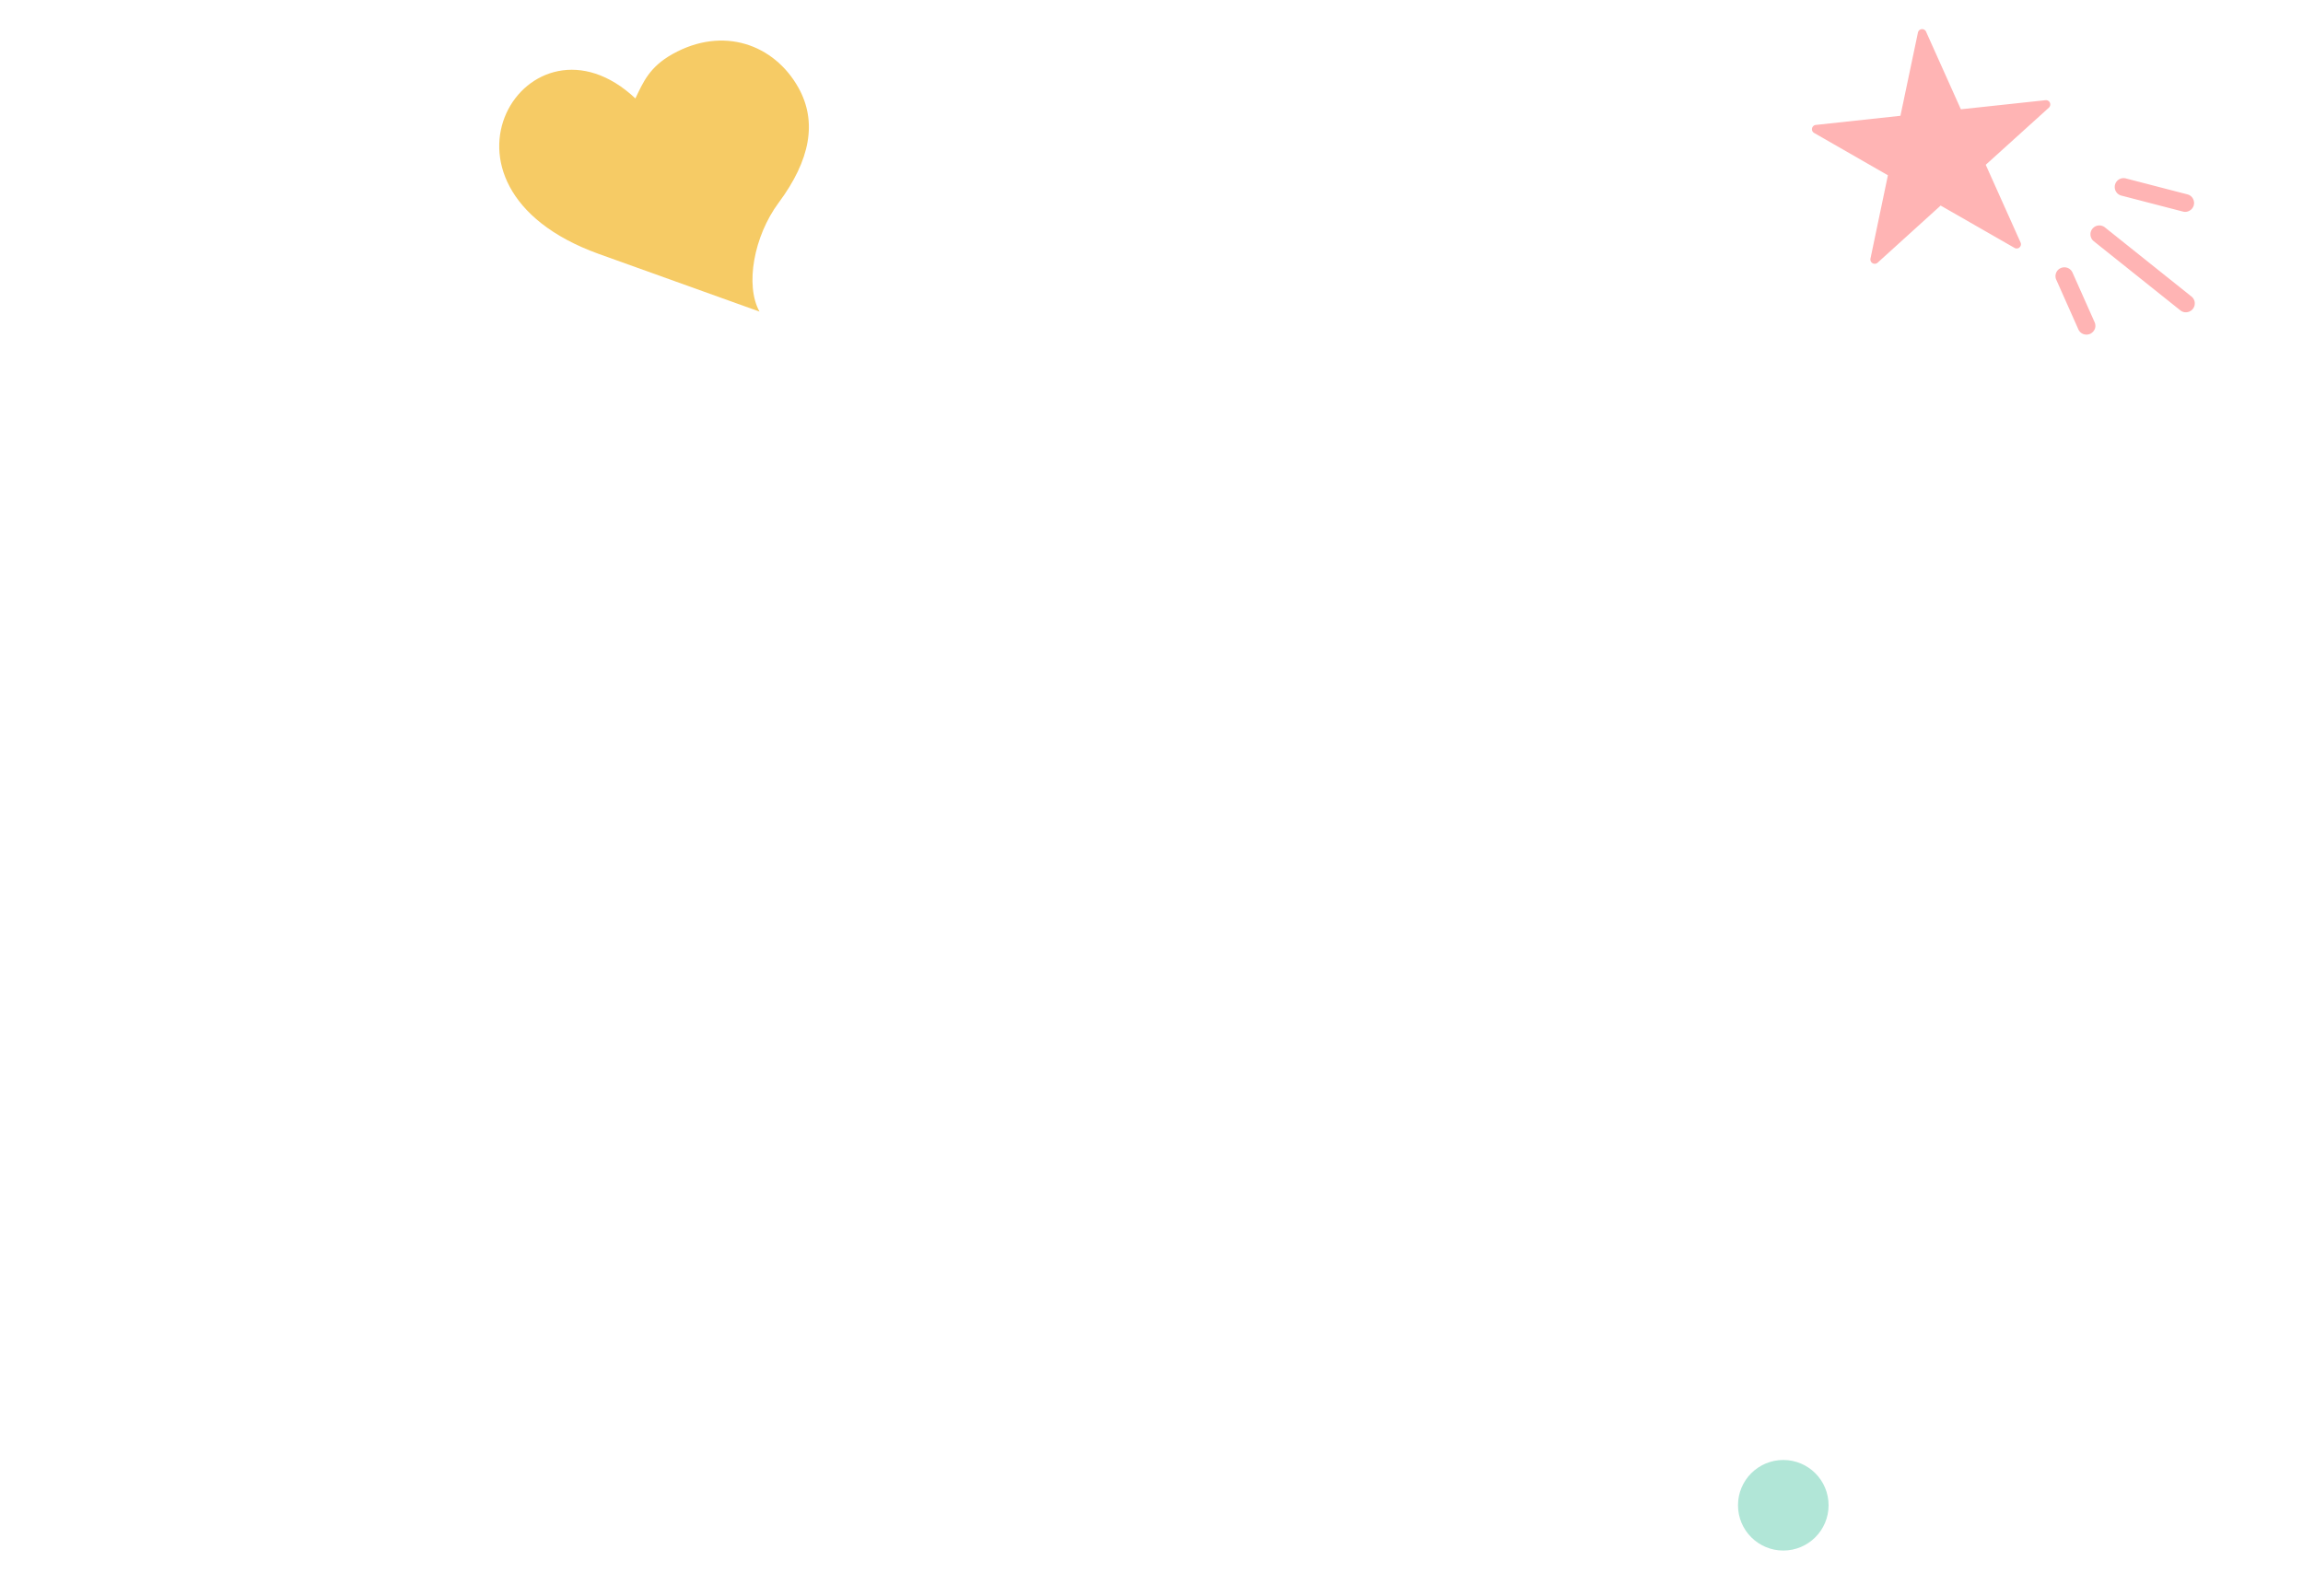 <svg id="sp_pict_1_2.svg" xmlns="http://www.w3.org/2000/svg" width="750" height="520" viewBox="0 0 375 260">
  <defs>
    <style>
      .cls-1 {
        fill: #f6cb65;
      }

      .cls-1, .cls-3, .cls-4 {
        fill-rule: evenodd;
      }

      .cls-2 {
        fill: #b1e6d7;
      }

      .cls-3 {
        fill: #ffb4b4;
      }

      .cls-4 {
        fill: none;
        opacity: 0.3;
      }
    </style>
  </defs>
  <path id="g" class="cls-1" d="M3303.46,1821.44c1.27-2.63,2.26-5.1,6.04-7.22,8.23-4.61,16.58-1.6,20.53,5.51,3.06,5.52,1.92,11.76-3.25,18.71-4.04,5.45-5.48,13.45-3.11,17.72l-26.22-9.41C3266.73,1835.64,3286.18,1805.21,3303.46,1821.44Z" transform="translate(-3200 -1805.41)"/>
  <circle id="o" class="cls-2" cx="290.375" cy="245.17" r="7.375"/>
  <path id="s" class="cls-3" d="M3533.07,1821.73l-13.78,1.48-5.67-12.65a0.7,0.7,0,0,0-1.32.15l-2.85,13.56-13.79,1.49a0.7,0.7,0,0,0-.27,1.3l12.02,6.9-2.84,13.57a0.708,0.708,0,0,0,1.16.67l10.27-9.31,12.03,6.9a0.7,0.7,0,0,0,.7,0,0.313,0.313,0,0,0,.11-0.09,0.674,0.674,0,0,0,.17-0.8l-5.67-12.65,10.28-9.3a0.723,0.723,0,0,0,.17-0.81A0.7,0.7,0,0,0,3533.07,1821.73Zm23.48,17.98a1.451,1.451,0,0,0,.67-0.88,1.468,1.468,0,0,0-.16-1.1,1.4,1.4,0,0,0-.88-0.66l-10.03-2.6a1.445,1.445,0,0,0-1.76,1.03,1.544,1.544,0,0,0,0,.74,1.446,1.446,0,0,0,1.04,1.03l10.02,2.6A1.411,1.411,0,0,0,3556.55,1839.71Zm0.51,16.02a1.438,1.438,0,0,0,.31-1.06,1.408,1.408,0,0,0-.54-0.97l-14.09-11.26a1.456,1.456,0,0,0-2.03.23,1.438,1.438,0,0,0-.27,1.28,1.415,1.415,0,0,0,.49.75l14.1,11.26a1.4,1.4,0,0,0,1.06.3A1.435,1.435,0,0,0,3557.06,1855.73Zm-15.95,3.24a1.449,1.449,0,0,0-.05-1.1l-3.59-8.06a1.456,1.456,0,0,0-.81-0.77,1.493,1.493,0,0,0-1.1.03,1.434,1.434,0,0,0-.81,1.7,0.761,0.761,0,0,0,.08.21l3.59,8.07a1.426,1.426,0,0,0,.81.77,1.493,1.493,0,0,0,1.1-.03A1.525,1.525,0,0,0,3541.11,1858.97Z" transform="translate(-3200 -1805.41)"/>
  <path id="frame" class="cls-4" d="M3200,1805.4h375v260H3200v-260Z" transform="translate(-3200 -1805.41)"/>
</svg>
